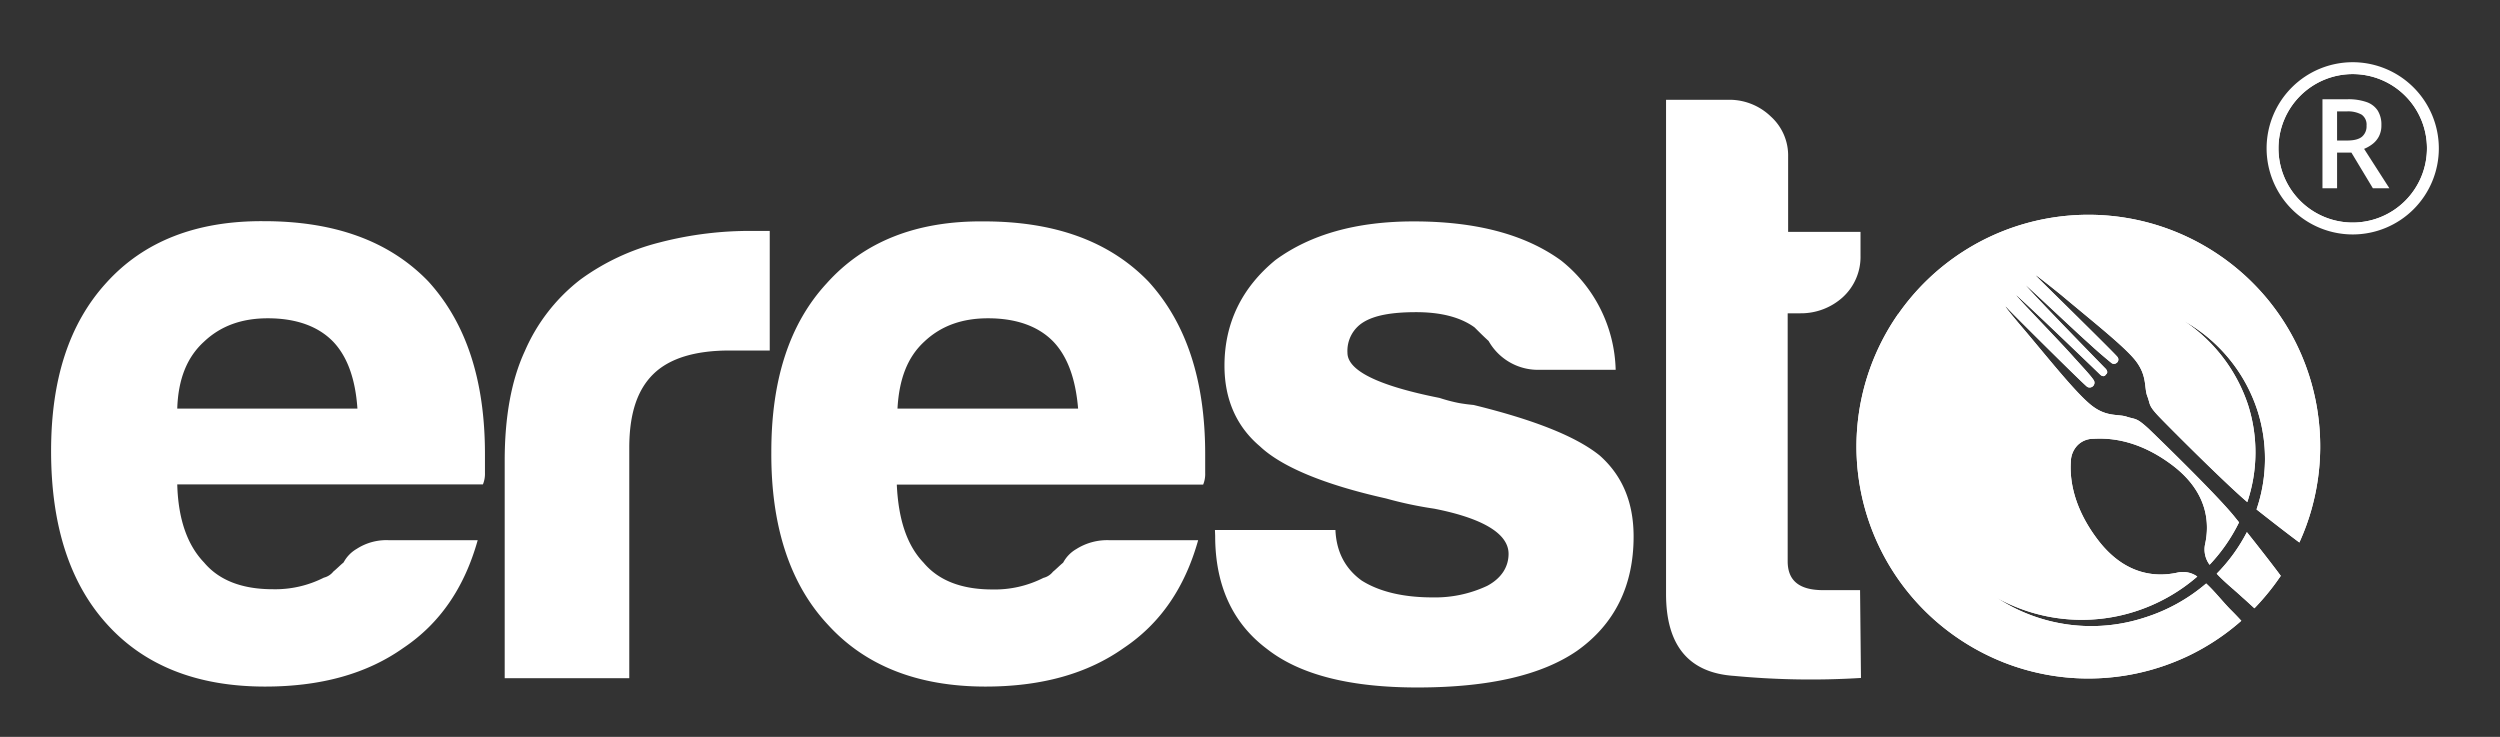 <svg id="Layer_1" data-name="Layer 1" xmlns="http://www.w3.org/2000/svg" viewBox="0 0 840.753 247.813"><rect x="0" y="0" width="840.753" height="247.813" fill="#333333" stroke="none"/><defs><style>.cls-1,.cls-2{fill:#fff;}.cls-2{fill-rule:evenodd;}</style></defs><g id="Layer_1-2" data-name="Layer 1-2"><path class="cls-1" d="M130.887,181.675h29.762c-4.426,15.797-12.591,27.93-25.03,36.248-12.286,8.7-27.778,12.973-46.474,12.973-22.665,0-40.369-6.944-52.961-20.757q-19.002-20.719-19.002-58.455c0-24.191,6.105-42.887,18.544-56.547C48.318,81.172,66.022,74.227,88.687,74.38c23.809,0,42.201,6.639,55.326,20.223,12.744,13.965,19.078,33.196,19.078,58.073V159.01a9.301,9.301,0,0,1-.687,3.892H59.612c.305,11.752,3.434,20.452,9.005,26.251,5.113,6.105,12.973,9.005,23.123,9.005a36.105,36.105,0,0,0,17.17-3.892,5.862,5.862,0,0,0,3.205-2.06c1.221-.992,2.213-2.06,3.434-3.052a11.593,11.593,0,0,1,4.426-4.579A18.381,18.381,0,0,1,130.887,181.675Zm-71.275-44.261h60.592c-.687-10.073-3.434-17.552-8.165-22.512-5.113-5.266-12.591-7.86-21.978-7.86-8.7,0-15.797,2.518-21.444,7.86C62.817,120.167,59.917,127.646,59.612,137.414Z"/><path id="_1" data-name=" 1" class="cls-1" d="M373.178,181.675h29.762c-4.426,15.797-12.591,27.93-25.03,36.248-12.286,8.7-27.778,12.973-46.474,12.973-22.665,0-40.369-6.944-52.961-20.757-12.744-13.584-19.231-33.043-19.078-58.226,0-24.191,6.105-43.04,18.544-56.547,12.591-14.118,30.296-21.138,52.961-20.909,23.809,0,42.201,6.639,55.326,20.223,12.744,13.965,19.078,33.196,19.078,58.073v6.334a9.301,9.301,0,0,1-.687,3.892H301.597c.534,11.752,3.434,20.452,9.005,26.251,5.113,6.105,12.973,9.005,23.123,9.005a36.105,36.105,0,0,0,17.17-3.892,5.862,5.862,0,0,0,3.205-2.06c1.221-.992,2.213-2.06,3.434-3.052a11.593,11.593,0,0,1,4.426-4.579A19.422,19.422,0,0,1,373.178,181.675Zm-71.352-44.261H362.57c-.839-10.073-3.587-17.552-8.318-22.512-5.113-5.266-12.591-7.86-21.978-7.86-8.7,0-15.797,2.518-21.444,7.86C305.107,120.167,302.36,127.646,301.826,137.414Z"/><path id="_2" data-name=" 2" class="cls-1" d="M169.73,227.996V154.966c0-14.652,2.213-27.091,6.792-36.935a60.873,60.873,0,0,1,18.696-24.038A77,77,0,0,1,221.775,81.553a120.071,120.071,0,0,1,31.135-3.892h5.952v40.216H245.355c-11.37,0-20.07,2.518-25.565,7.86s-8.165,13.431-8.165,24.878V228.072H169.73Z"/><path id="_3" data-name=" 3" class="cls-1" d="M408.586,178.241h40.522c.305,7.479,3.434,13.126,8.852,17.018,5.952,3.739,13.965,5.647,23.809,5.647a41.099,41.099,0,0,0,18.391-3.892c4.731-2.518,7.173-6.334,7.173-10.76,0-6.639-8.318-11.905-25.03-15.186a129.726,129.726,0,0,1-16.178-3.434c-21.138-4.731-35.256-10.76-42.429-17.552-7.86-6.639-11.905-15.797-11.905-27.091,0-14.27,5.8-26.251,17.17-35.561,11.905-8.7,27.396-12.973,46.474-12.973,20.757,0,37.317,4.273,49.526,13.126a48.43,48.43,0,0,1,18.391,36.782H517.789a19.062,19.062,0,0,1-17.17-9.692h0c-1.679-1.526-3.205-3.052-4.731-4.579-4.731-3.434-11.371-5.113-19.612-5.113-8.013,0-13.965.992-17.857,3.434a11.292,11.292,0,0,0-5.266,10.226c0,5.952,10.226,11.065,30.983,15.186a55.012,55.012,0,0,0,6.334,1.679c1.679.305,3.434.534,5.113.687,20.223,4.96,34.417,10.531,42.429,17.018,7.631,6.792,11.371,15.797,11.371,27.243,0,16.483-6.334,29.456-19.078,38.461-11.905,8.165-29.609,12.286-53.647,12.286-22.665,0-39.53-4.273-50.595-12.973-11.599-8.7-17.399-21.444-17.399-38.003Z"/><path id="_4" data-name=" 4" class="cls-1" d="M625.847,227.996a273.631,273.631,0,0,1-42.582-.687c-15.339-.992-22.97-10.226-22.97-27.549V33.553h21.444a20.05,20.05,0,0,1,13.812,5.647,17.626,17.626,0,0,1,5.8,13.431V77.967H625.694v8.013a18.364,18.364,0,0,1-5.952,13.965,20.942,20.942,0,0,1-14.27,5.418h-4.273v83.409c0,6.487,3.892,9.692,11.905,9.692h12.439Z"/><g id="_642663264" data-name=" 642663264"><path class="cls-2" d="M767.024,193.656a4.629,4.629,0,0,1-.534.763c-.313.458-.633.908-.962,1.358-.321.45-.649.893-.984,1.335a88.576,88.576,0,0,1-6.135,7.196,2.634,2.634,0,0,1-.198.214c-.015.015-.023.031-.038.046-1.679-1.526-2.976-2.747-4.045-3.663-2.701-2.526-6.059-5.166-8.646-7.975a57.3,57.3,0,0,0,10.149-13.973c4.006,5.037,8.379,10.623,11.386,14.682C767.016,193.648,767.024,193.648,767.024,193.656Z"/><path class="cls-2" d="M777.631,170.312q-.172.664-.366,1.328c-.13.465-.275.939-.42,1.412-.183.626-.389,1.252-.603,1.87-.206.626-.427,1.244-.649,1.87-.45,1.236-.939,2.473-1.458,3.694-.275.656-.557,1.305-.855,1.954-4.449-3.32-9.776-7.463-14.408-11.119a52.792,52.792,0,0,0,.366-33.066,53.501,53.501,0,0,0-24.725-30.296,54.51,54.51,0,0,1,21.52,28.235,52.391,52.391,0,0,1-.267,32.654c-7.44-6.326-25.336-24.221-29.418-28.457-4.121-4.273-3.052-4.273-4.273-7.326-.992-2.9,0-6.639-3.739-11.599-3.587-4.731-14.652-13.431-25.183-22.283-10.684-8.623-8.852-6.792-7.479-5.418s25.183,24.725,26.404,26.251a1.388,1.388,0,0,1-.305,2.06,1.373,1.373,0,0,1-1.679,0c-2.518-2.06-5.113-4.273-7.479-6.487-5.388-4.785-20.978-19.612-21.291-19.612-.229.305,25.641,26.862,26.862,28.083.992,1.221.153,1.755,0,1.908a1.023,1.023,0,0,1-.839.534,1.732,1.732,0,0,1-1.068-.534c-1.145-1.145-27.77-26.709-28.235-26.709-.305.229,14.881,15.72,19.612,21.138,4.96,5.418,5.647,6.258,6.487,7.479a1.615,1.615,0,0,1-2.213,2.213c-1.374-.992-25.183-24.649-26.404-26.022-1.297-1.374-3.205-3.052,5.647,7.326,8.852,10.531,17.552,21.444,22.512,25.183s8.7,2.595,11.599,3.587c3.052.992,3.052.153,7.326,4.045,4.273,4.121,22.817,22.13,28.77,29.456.519.641,1.053,1.305,1.61,1.999a57.58,57.58,0,0,1-9.898,14.263,8.63,8.63,0,0,1-1.557-6.723c1.526-6.715,1.374-17.552-11.218-26.938s-22.817-8.852-26.404-8.7a7.382,7.382,0,0,0-5.266,2.213,8.072,8.072,0,0,0-2.213,5.266c-.229,3.587-.534,13.812,9.005,26.404s20.452,12.591,27.091,11.065a8.342,8.342,0,0,1,6.418,1.381,59.629,59.629,0,0,1-20.917,11.744,58.798,58.798,0,0,1-46.474-4.579,57.735,57.735,0,0,0,49.679,6.639,59.179,59.179,0,0,0,20.703-11.47c2.793,2.564,5.418,5.922,7.99,8.57.916.916,2.289,2.289,3.816,3.968a77.799,77.799,0,0,1-12.79,9.165c-.412.237-.824.466-1.236.694q-1.854,1.007-3.739,1.923c-.435.206-.878.412-1.32.61-.458.214-.916.412-1.374.61-.557.237-1.114.473-1.679.702a3.231,3.231,0,0,1-.45.176c-.641.259-1.282.504-1.931.74-.343.13-.687.252-1.03.374-.687.237-1.374.473-2.068.694-.343.107-.694.214-1.038.321-.694.214-1.389.42-2.091.61a77.856,77.856,0,0,1-8.936,1.9c-.862.13-1.725.244-2.595.351-1.511.175-3.037.313-4.563.404a79.971,79.971,0,0,1-8.005.061c-.374-.015-.755-.038-1.137-.061-.504-.031-1.015-.061-1.526-.107-1.015-.076-2.022-.176-3.037-.298-1.007-.122-2.022-.259-3.03-.42-1.015-.16-2.022-.343-3.03-.542-1.007-.206-2.007-.42-3.007-.664-1.007-.244-2.007-.504-2.999-.786s-1.992-.588-2.976-.908c-.466-.153-.931-.305-1.397-.473-.923-.321-1.839-.664-2.755-1.015-.466-.183-.923-.366-1.381-.565-.916-.374-1.824-.771-2.724-1.183a78.822,78.822,0,0,1-11.851-6.746A77.911,77.911,0,0,1,638.133,105.897a.149.149,0,0,1,.153-.153A77.994,77.994,0,0,1,746.572,85.98c.343.237.679.473,1.023.71,1.015.717,1.999,1.458,2.969,2.221q1.946,1.534,3.777,3.159c.809.717,1.603,1.458,2.381,2.213.389.382.771.755,1.145,1.137a75.983,75.983,0,0,1,5.586,6.288v.008a75.966,75.966,0,0,1,7.906,12.126c.313.603.626,1.213.931,1.831v.008c.61,1.229,1.175,2.465,1.709,3.716q.801,1.889,1.511,3.808v.008c.359.977.694,1.954,1.015,2.938v.008q.481,1.477.893,2.976c.137.504.275 1.0.404,1.503a.097.097,0,0,0,.008.046c.183.733.366,1.473.534,2.205a.097.097,0,0,0,.008.046c.168.74.328,1.488.473,2.244.145.748.282,1.503.404,2.251.374,2.282.649,4.586.824,6.899A78.379,78.379,0,0,1,777.631,170.312Z"/><path class="cls-1" d="M755.63,178.958c4.006,5.037,8.379,10.623,11.386,14.682q-.263.389-.527.778c-.313.458-.633.908-.962,1.358-.321.45-.649.893-.984,1.335a76.564,76.564,0,0,1-6.135,7.196,2.634,2.634,0,0,1-.198.214c-.015.015-.023.031-.038.046-1.679-1.526-2.976-2.747-4.045-3.663-2.701-2.526-6.059-5.166-8.646-7.975A57.3,57.3,0,0,0,755.63,178.958Z"/><path class="cls-1" d="M777.631,170.312q-.172.664-.366,1.328c-.13.465-.275.939-.42,1.412-.183.626-.389,1.252-.603,1.87-.206.626-.427,1.244-.649,1.87-.45,1.236-.939,2.473-1.458,3.694-.275.656-.557,1.305-.855,1.954-4.449-3.32-9.776-7.463-14.408-11.119a52.792,52.792,0,0,0,.366-33.066,53.501,53.501,0,0,0-24.725-30.296,54.51,54.51,0,0,1,21.52,28.235,52.391,52.391,0,0,1-.267,32.654c-7.44-6.326-25.336-24.221-29.418-28.457-4.121-4.273-3.052-4.273-4.273-7.326-.992-2.9,0-6.639-3.739-11.599-3.587-4.731-14.652-13.431-25.183-22.283-10.684-8.623-8.852-6.792-7.479-5.418s25.183,24.725,26.404,26.251a1.388,1.388,0,0,1-.305,2.06,1.373,1.373,0,0,1-1.679,0c-2.518-2.06-5.113-4.273-7.479-6.487-5.388-4.785-20.978-19.612-21.291-19.612-.229.305,25.641,26.862,26.862,28.083.992,1.221.153,1.755,0,1.908a1.023,1.023,0,0,1-.839.534,1.732,1.732,0,0,1-1.068-.534c-1.145-1.145-27.77-26.709-28.235-26.709-.305.229,14.881,15.72,19.612,21.138,4.96,5.418,5.647,6.258,6.487,7.479a1.615,1.615,0,0,1-2.213,2.213c-1.374-.992-25.183-24.649-26.404-26.022-1.297-1.374-3.205-3.052,5.647,7.326,8.852,10.531,17.552,21.444,22.512,25.183s8.7,2.595,11.599,3.587c3.052.992,3.052.153,7.326,4.045,4.273,4.121,22.817,22.13,28.77,29.456.519.641,1.053,1.305,1.61,1.999a57.58,57.58,0,0,1-9.898,14.263,8.63,8.63,0,0,1-1.557-6.723c1.526-6.715,1.374-17.552-11.218-26.938s-22.817-8.852-26.404-8.7a7.382,7.382,0,0,0-5.266,2.213,8.072,8.072,0,0,0-2.213,5.266c-.229,3.587-.534,13.812,9.005,26.404s20.452,12.591,27.091,11.065a8.342,8.342,0,0,1,6.418,1.381,59.629,59.629,0,0,1-20.917,11.744,58.798,58.798,0,0,1-46.474-4.579,57.735,57.735,0,0,0,49.679,6.639,59.179,59.179,0,0,0,20.703-11.47c2.793,2.564,5.418,5.922,7.99,8.57.916.916,2.289,2.289,3.816,3.968.191-.16.382-.321.572-.488a76.631,76.631,0,0,1-13.362,9.653c-.412.237-.824.466-1.236.694-1.229.679-2.48,1.32-3.739,1.923-.435.206-.878.412-1.32.61-.458.214-.916.412-1.374.61-.557.237-1.114.473-1.679.702a3.231,3.231,0,0,1-.45.176c-.641.259-1.282.504-1.931.74-.343.13-.687.252-1.03.374-.687.237-1.374.473-2.068.694-.343.107-.694.214-1.038.321-.694.214-1.389.42-2.091.61a77.856,77.856,0,0,1-8.936,1.9c-.862.13-1.725.244-2.595.351-1.511.175-3.037.313-4.563.404a75.652,75.652,0,0,1-8.005.061c-.374-.015-.755-.038-1.137-.061-.504-.031-1.015-.061-1.526-.107-1.015-.076-2.022-.176-3.037-.298-1.007-.122-2.022-.259-3.03-.42-1.015-.16-2.022-.336-3.03-.542s-2.007-.42-3.007-.664c-1.007-.237-2.007-.504-2.999-.786s-1.992-.588-2.976-.908c-.466-.153-.931-.305-1.397-.473-.923-.321-1.839-.664-2.755-1.015-.466-.183-.923-.366-1.381-.565-.916-.374-1.824-.771-2.724-1.183a78.822,78.822,0,0,1-11.851-6.746A77.911,77.911,0,0,1,638.133,105.897a.149.149,0,0,1,.153-.153A77.994,77.994,0,0,1,746.572,85.98c.343.237.679.473,1.023.71q1.511,1.087,2.969,2.221,1.946,1.534,3.777,3.159c.809.725,1.603,1.465,2.381,2.213.389.382.771.755,1.145,1.137a78.879,78.879,0,0,1,5.586,6.288v.008a78.68,78.68,0,0,1,7.906,12.126c.313.603.626,1.213.931,1.831v.008c.603,1.221,1.168,2.465,1.709,3.716q.801,1.889,1.511,3.808v.008c.359.977.694,1.954,1.015,2.938v.008q.481,1.477.893,2.976c.137.504.275 1.0.404,1.503a.097.097,0,0,0,.008.046c.183.733.366,1.473.534,2.205a.097.097,0,0,0,.008.046c.168.74.328,1.488.473,2.244.145.748.282,1.503.404,2.251.374,2.282.649,4.586.824,6.899A77.527,77.527,0,0,1,777.631,170.312Z"/></g></g><path class="cls-2" d="M791.222,22.918a26.964,26.964,0,1,0,26.964,26.964A26.967,26.967,0,0,0,791.222,22.918Zm0,51.931a24.967,24.967,0,1,1,24.967-24.967A24.996,24.996,0,0,1,791.222,74.85Z"/><path class="cls-1" d="M791.222,20.922a28.961,28.961,0,1,0,28.961,28.961A28.995,28.995,0,0,0,791.222,20.922Zm0,53.928a24.967,24.967,0,1,1,24.967-24.967A24.996,24.996,0,0,1,791.222,74.85Z"/><path class="cls-1" d="M789.462,33.376a18.546,18.546,0,0,1,6.398.942,7.357,7.357,0,0,1,3.767,2.866,8.892,8.892,0,0,1,1.238,4.893,7.999,7.999,0,0,1-.819,3.767,7.772,7.772,0,0,1-2.15,2.58,12.12,12.12,0,0,1-2.846,1.638l8.496,13.246h-5.548L790.773,51.311h-4.811V63.308H781.048V33.376Zm-.328,4.095h-3.173v9.786H789.36q3.419,0,4.964-1.269a4.566,4.566,0,0,0,1.546-3.747,4.08,4.08,0,0,0-1.648-3.685A9.418,9.418,0,0,0,789.135,37.471Z"/></svg>